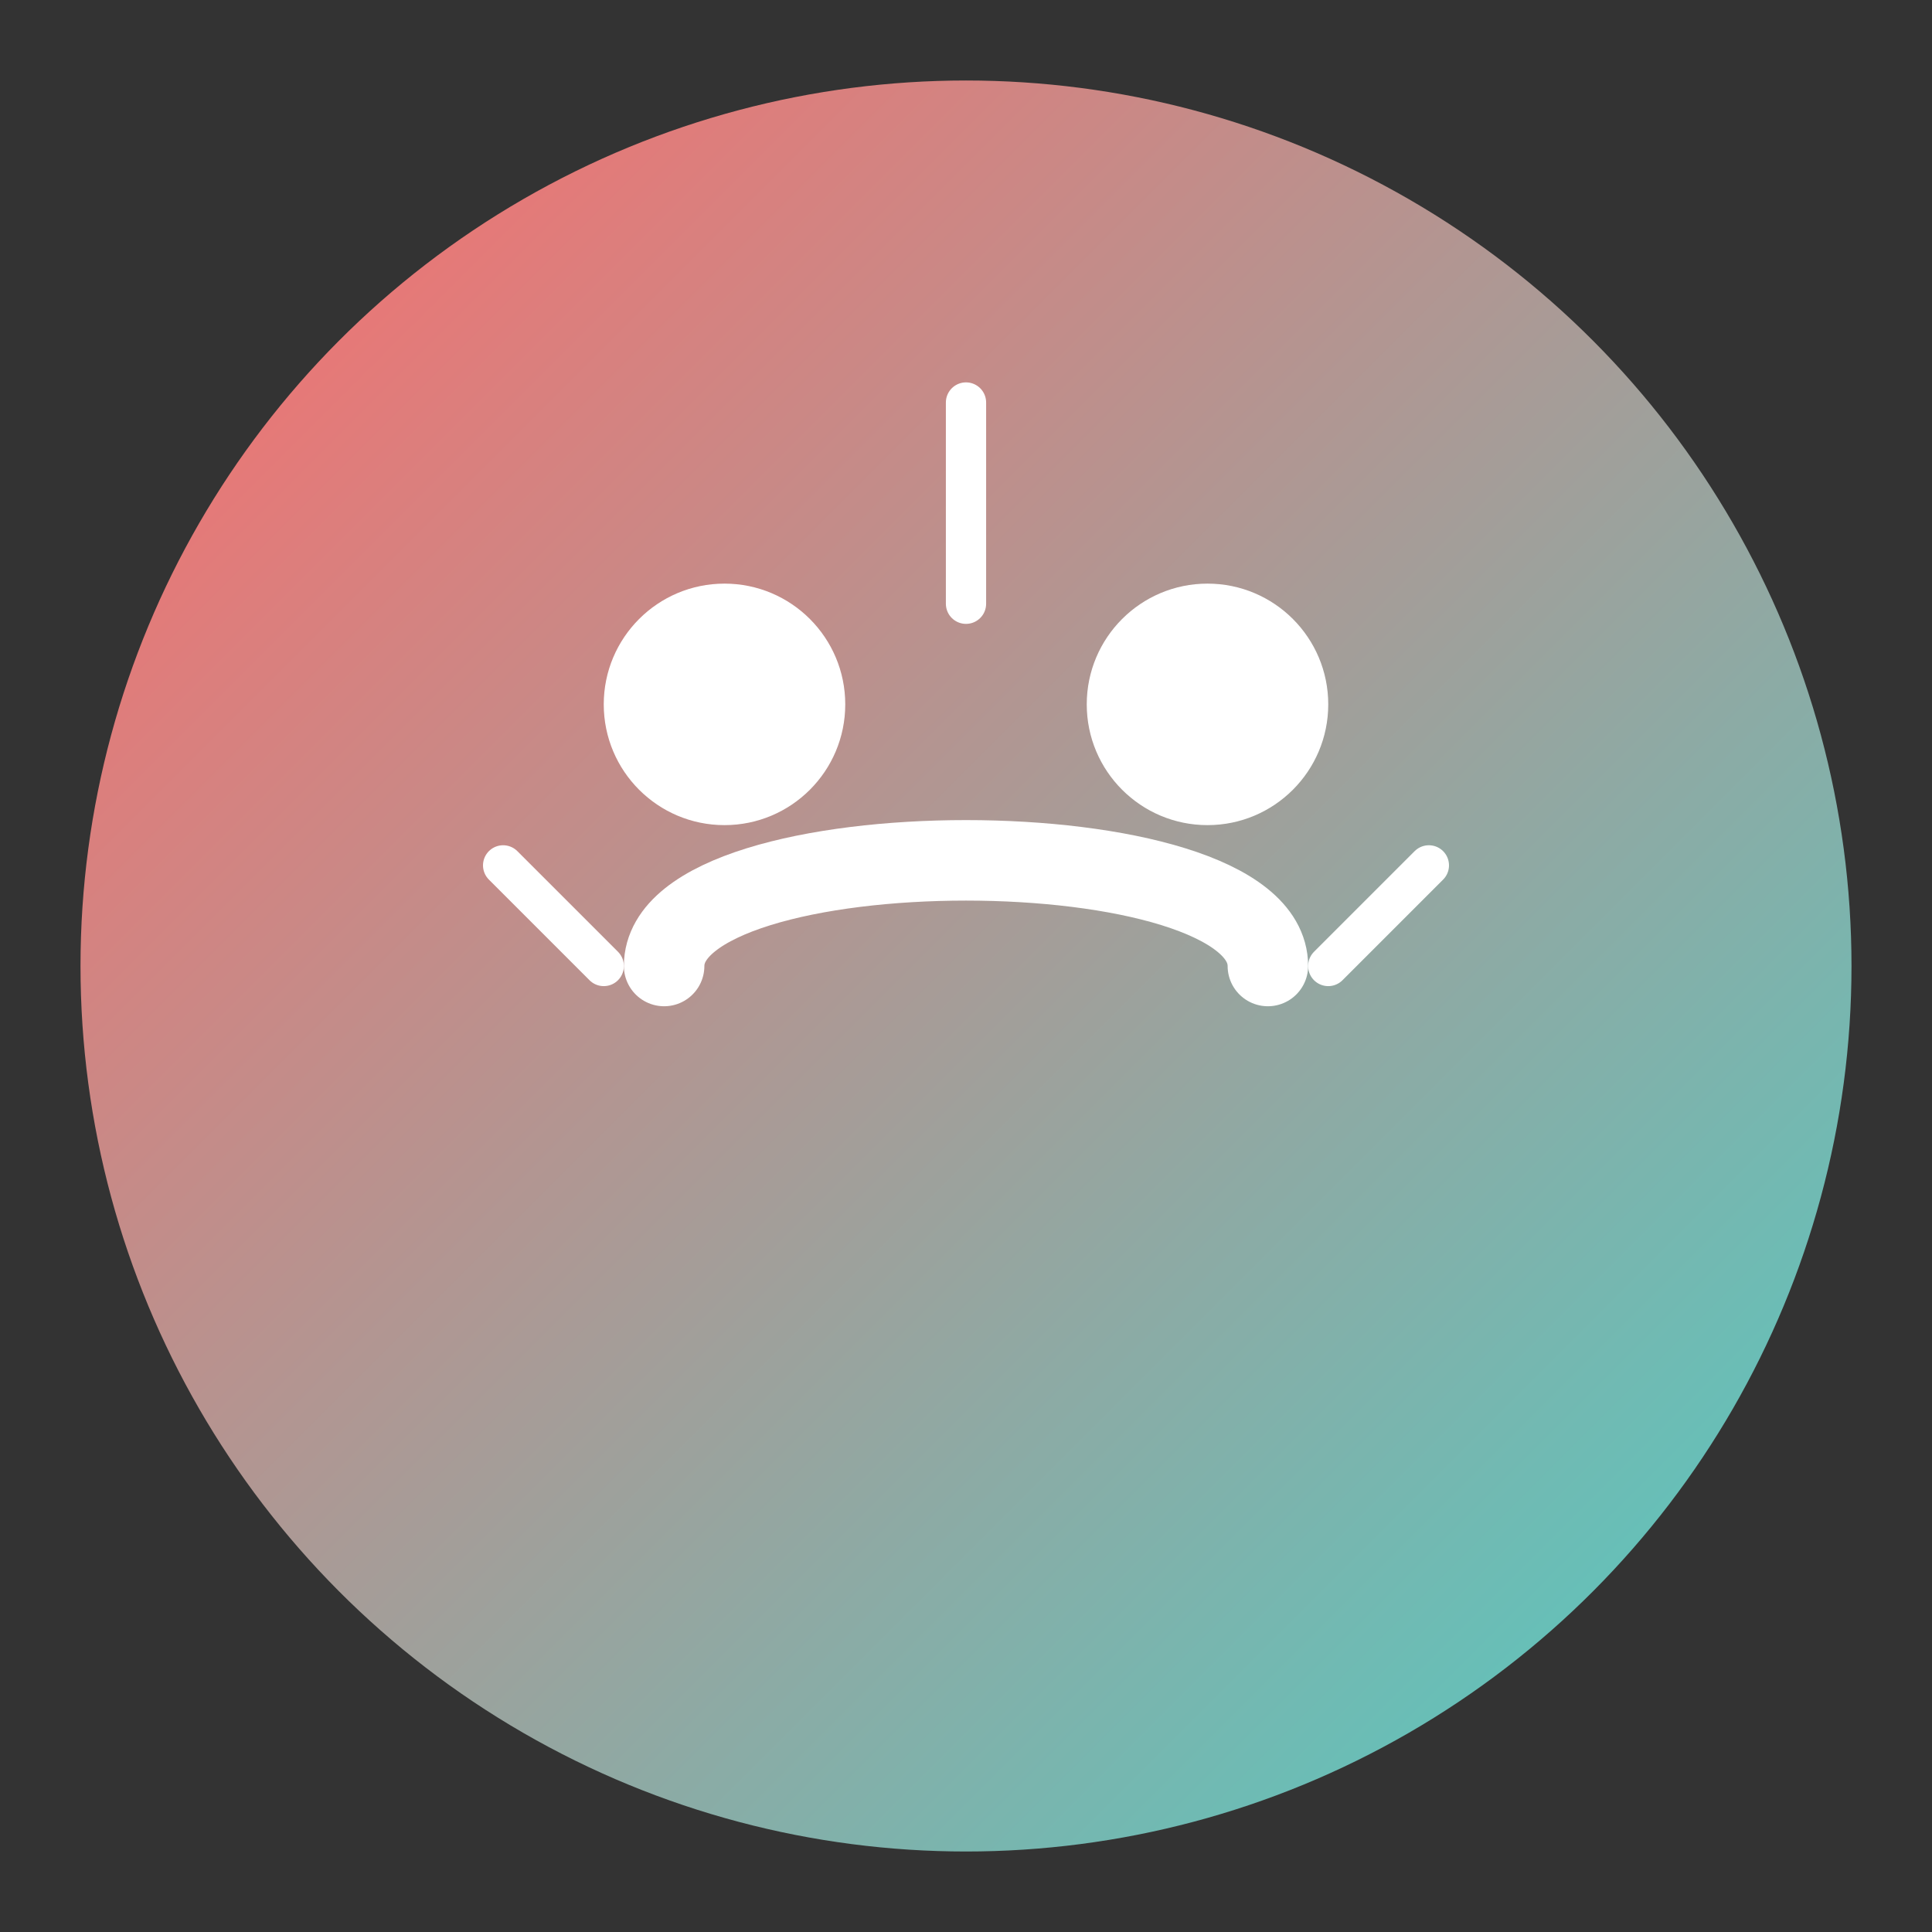 <?xml version="1.0" encoding="UTF-8" standalone="no"?>
<svg xmlns="http://www.w3.org/2000/svg" width="192" height="192" viewBox="0 0 192 192">
  <rect x="0" y="0" width="192" height="192" fill="#333333" stroke="none"/>
  <defs>
    <linearGradient id="grad" x1="0%" y1="0%" x2="100%" y2="100%">
      <stop offset="0%" style="stop-color:#FF6B6B;stop-opacity:1" />
      <stop offset="100%" style="stop-color:#4ECDC4;stop-opacity:1" />
    </linearGradient>
  </defs>
  <circle cx="96" cy="96" r="88" fill="url(#grad)" />
  <path d="M66,96 C66,82 126,82 126,96" stroke="white" stroke-width="8" fill="none" stroke-linecap="round"/>
  <circle cx="72" cy="70" r="12" fill="white" />
  <circle cx="120" cy="70" r="12" fill="white" />
  <path d="M96,40 L96,60 M60,96 L50,86 M132,96 L142,86" stroke="white" stroke-width="4" stroke-linecap="round" />
</svg>
